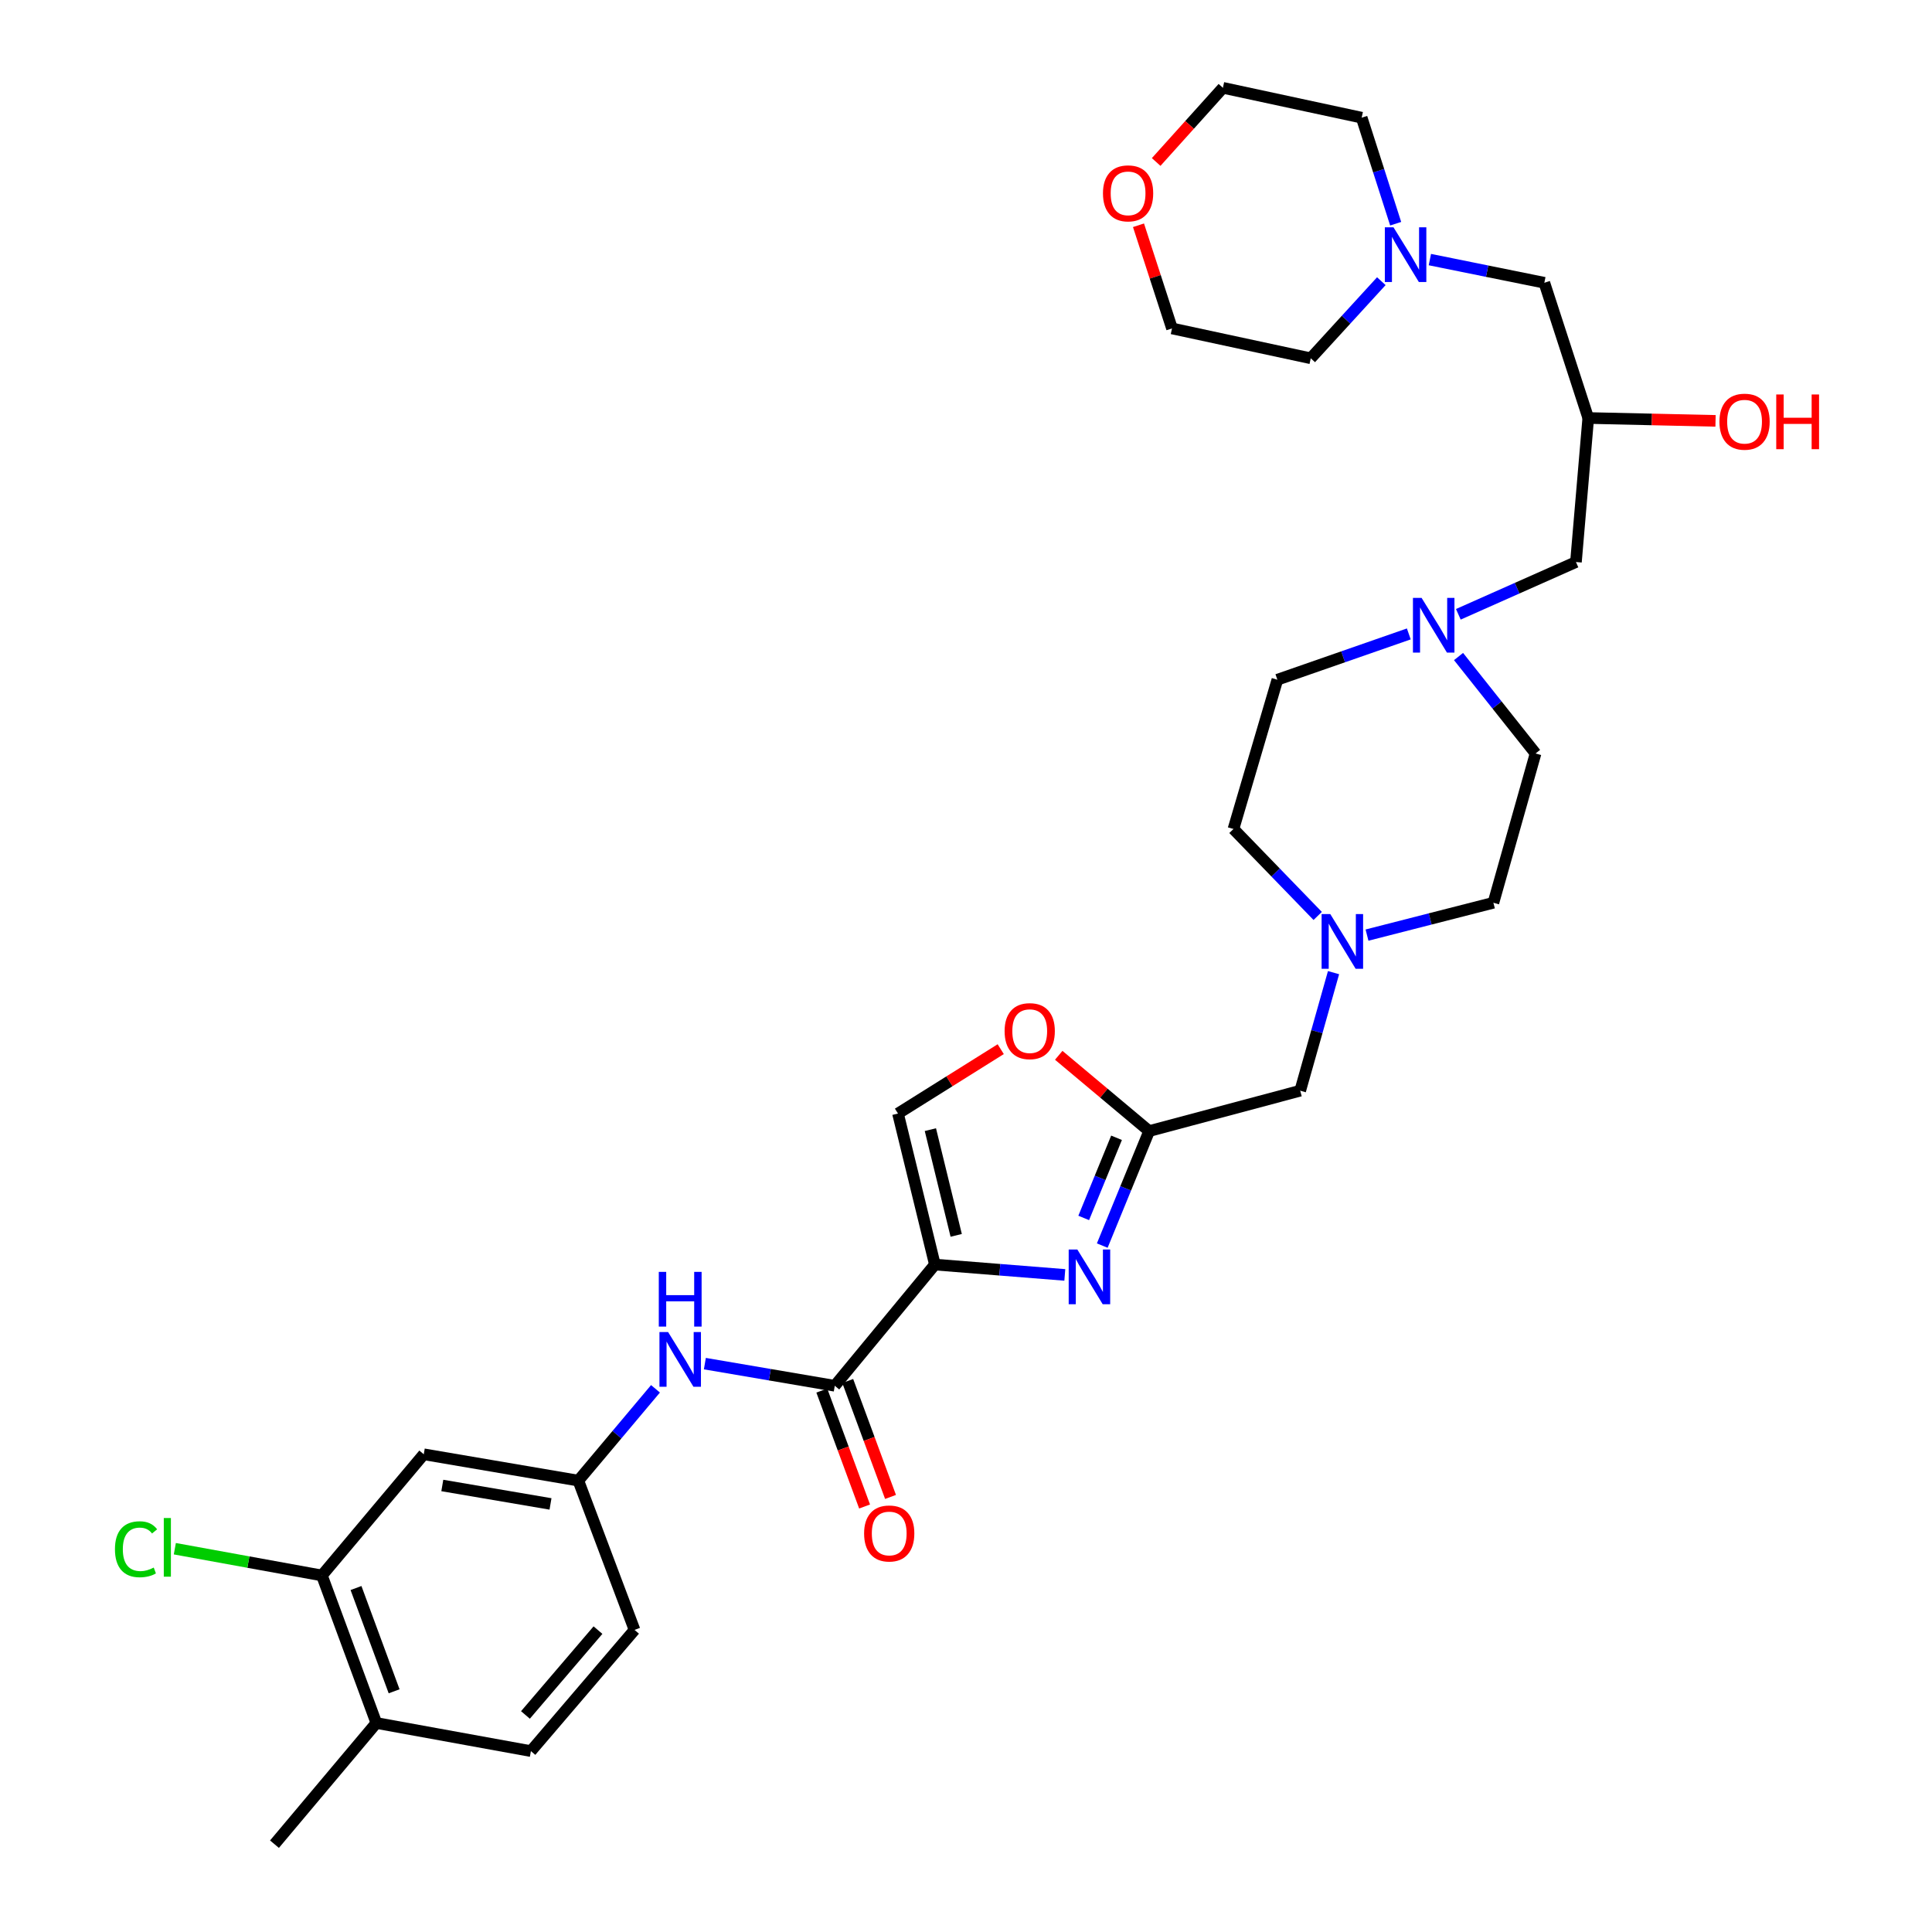 <?xml version='1.0' encoding='iso-8859-1'?>
<svg version='1.1' baseProfile='full'
              xmlns='http://www.w3.org/2000/svg'
                      xmlns:rdkit='http://www.rdkit.org/xml'
                      xmlns:xlink='http://www.w3.org/1999/xlink'
                  xml:space='preserve'
width='1000px' height='1000px' viewBox='0 0 1000 1000'>
<!-- END OF HEADER -->
<rect style='opacity:1.0;fill:#FFFFFF;stroke:none' width='1000' height='1000' x='0' y='0'> </rect>
<path class='bond-0' d='M 729.196,328.121 L 695.181,339.968' style='fill:none;fill-rule:evenodd;stroke:#0000FF;stroke-width:6px;stroke-linecap:butt;stroke-linejoin:miter;stroke-opacity:1' />
<path class='bond-0' d='M 695.181,339.968 L 661.165,351.816' style='fill:none;fill-rule:evenodd;stroke:#000000;stroke-width:6px;stroke-linecap:butt;stroke-linejoin:miter;stroke-opacity:1' />
<path class='bond-1' d='M 754.833,317.964 L 785.271,304.434' style='fill:none;fill-rule:evenodd;stroke:#0000FF;stroke-width:6px;stroke-linecap:butt;stroke-linejoin:miter;stroke-opacity:1' />
<path class='bond-1' d='M 785.271,304.434 L 815.709,290.904' style='fill:none;fill-rule:evenodd;stroke:#000000;stroke-width:6px;stroke-linecap:butt;stroke-linejoin:miter;stroke-opacity:1' />
<path class='bond-2' d='M 754.937,339.82 L 774.869,364.909' style='fill:none;fill-rule:evenodd;stroke:#0000FF;stroke-width:6px;stroke-linecap:butt;stroke-linejoin:miter;stroke-opacity:1' />
<path class='bond-2' d='M 774.869,364.909 L 794.801,389.999' style='fill:none;fill-rule:evenodd;stroke:#000000;stroke-width:6px;stroke-linecap:butt;stroke-linejoin:miter;stroke-opacity:1' />
<path class='bond-3' d='M 815.709,290.904 L 822.077,216.359' style='fill:none;fill-rule:evenodd;stroke:#000000;stroke-width:6px;stroke-linecap:butt;stroke-linejoin:miter;stroke-opacity:1' />
<path class='bond-4' d='M 822.077,216.359 L 855.018,217.1' style='fill:none;fill-rule:evenodd;stroke:#000000;stroke-width:6px;stroke-linecap:butt;stroke-linejoin:miter;stroke-opacity:1' />
<path class='bond-4' d='M 855.018,217.1 L 887.959,217.842' style='fill:none;fill-rule:evenodd;stroke:#FF0000;stroke-width:6px;stroke-linecap:butt;stroke-linejoin:miter;stroke-opacity:1' />
<path class='bond-5' d='M 822.077,216.359 L 799.349,146.361' style='fill:none;fill-rule:evenodd;stroke:#000000;stroke-width:6px;stroke-linecap:butt;stroke-linejoin:miter;stroke-opacity:1' />
<path class='bond-6' d='M 799.349,146.361 L 769.725,140.361' style='fill:none;fill-rule:evenodd;stroke:#000000;stroke-width:6px;stroke-linecap:butt;stroke-linejoin:miter;stroke-opacity:1' />
<path class='bond-6' d='M 769.725,140.361 L 740.102,134.36' style='fill:none;fill-rule:evenodd;stroke:#0000FF;stroke-width:6px;stroke-linecap:butt;stroke-linejoin:miter;stroke-opacity:1' />
<path class='bond-7' d='M 722.395,115.792 L 713.598,88.35' style='fill:none;fill-rule:evenodd;stroke:#0000FF;stroke-width:6px;stroke-linecap:butt;stroke-linejoin:miter;stroke-opacity:1' />
<path class='bond-7' d='M 713.598,88.35 L 704.802,60.909' style='fill:none;fill-rule:evenodd;stroke:#000000;stroke-width:6px;stroke-linecap:butt;stroke-linejoin:miter;stroke-opacity:1' />
<path class='bond-8' d='M 714.973,145.534 L 696.706,165.492' style='fill:none;fill-rule:evenodd;stroke:#0000FF;stroke-width:6px;stroke-linecap:butt;stroke-linejoin:miter;stroke-opacity:1' />
<path class='bond-8' d='M 696.706,165.492 L 678.44,185.45' style='fill:none;fill-rule:evenodd;stroke:#000000;stroke-width:6px;stroke-linecap:butt;stroke-linejoin:miter;stroke-opacity:1' />
<path class='bond-9' d='M 704.802,60.909 L 632.983,45.455' style='fill:none;fill-rule:evenodd;stroke:#000000;stroke-width:6px;stroke-linecap:butt;stroke-linejoin:miter;stroke-opacity:1' />
<path class='bond-10' d='M 166.617,815.456 L 194.799,891.822' style='fill:none;fill-rule:evenodd;stroke:#000000;stroke-width:6px;stroke-linecap:butt;stroke-linejoin:miter;stroke-opacity:1' />
<path class='bond-10' d='M 184.268,821.956 L 203.996,875.412' style='fill:none;fill-rule:evenodd;stroke:#000000;stroke-width:6px;stroke-linecap:butt;stroke-linejoin:miter;stroke-opacity:1' />
<path class='bond-11' d='M 166.617,815.456 L 219.34,752.732' style='fill:none;fill-rule:evenodd;stroke:#000000;stroke-width:6px;stroke-linecap:butt;stroke-linejoin:miter;stroke-opacity:1' />
<path class='bond-12' d='M 166.617,815.456 L 128.554,808.534' style='fill:none;fill-rule:evenodd;stroke:#000000;stroke-width:6px;stroke-linecap:butt;stroke-linejoin:miter;stroke-opacity:1' />
<path class='bond-12' d='M 128.554,808.534 L 90.49,801.612' style='fill:none;fill-rule:evenodd;stroke:#00CC00;stroke-width:6px;stroke-linecap:butt;stroke-linejoin:miter;stroke-opacity:1' />
<path class='bond-13' d='M 432.076,717.276 L 398.457,711.544' style='fill:none;fill-rule:evenodd;stroke:#000000;stroke-width:6px;stroke-linecap:butt;stroke-linejoin:miter;stroke-opacity:1' />
<path class='bond-13' d='M 398.457,711.544 L 364.838,705.811' style='fill:none;fill-rule:evenodd;stroke:#0000FF;stroke-width:6px;stroke-linecap:butt;stroke-linejoin:miter;stroke-opacity:1' />
<path class='bond-14' d='M 425.364,719.753 L 436.437,749.758' style='fill:none;fill-rule:evenodd;stroke:#000000;stroke-width:6px;stroke-linecap:butt;stroke-linejoin:miter;stroke-opacity:1' />
<path class='bond-14' d='M 436.437,749.758 L 447.51,779.764' style='fill:none;fill-rule:evenodd;stroke:#FF0000;stroke-width:6px;stroke-linecap:butt;stroke-linejoin:miter;stroke-opacity:1' />
<path class='bond-14' d='M 438.788,714.799 L 449.862,744.804' style='fill:none;fill-rule:evenodd;stroke:#000000;stroke-width:6px;stroke-linecap:butt;stroke-linejoin:miter;stroke-opacity:1' />
<path class='bond-14' d='M 449.862,744.804 L 460.935,774.809' style='fill:none;fill-rule:evenodd;stroke:#FF0000;stroke-width:6px;stroke-linecap:butt;stroke-linejoin:miter;stroke-opacity:1' />
<path class='bond-15' d='M 432.076,717.276 L 483.893,654.544' style='fill:none;fill-rule:evenodd;stroke:#000000;stroke-width:6px;stroke-linecap:butt;stroke-linejoin:miter;stroke-opacity:1' />
<path class='bond-16' d='M 339.281,718.85 L 319.314,742.608' style='fill:none;fill-rule:evenodd;stroke:#0000FF;stroke-width:6px;stroke-linecap:butt;stroke-linejoin:miter;stroke-opacity:1' />
<path class='bond-16' d='M 319.314,742.608 L 299.346,766.366' style='fill:none;fill-rule:evenodd;stroke:#000000;stroke-width:6px;stroke-linecap:butt;stroke-linejoin:miter;stroke-opacity:1' />
<path class='bond-17' d='M 194.799,891.822 L 274.797,906.37' style='fill:none;fill-rule:evenodd;stroke:#000000;stroke-width:6px;stroke-linecap:butt;stroke-linejoin:miter;stroke-opacity:1' />
<path class='bond-18' d='M 194.799,891.822 L 142.068,954.545' style='fill:none;fill-rule:evenodd;stroke:#000000;stroke-width:6px;stroke-linecap:butt;stroke-linejoin:miter;stroke-opacity:1' />
<path class='bond-19' d='M 707.559,484.009 L 740.273,475.64' style='fill:none;fill-rule:evenodd;stroke:#0000FF;stroke-width:6px;stroke-linecap:butt;stroke-linejoin:miter;stroke-opacity:1' />
<path class='bond-19' d='M 740.273,475.64 L 772.987,467.271' style='fill:none;fill-rule:evenodd;stroke:#000000;stroke-width:6px;stroke-linecap:butt;stroke-linejoin:miter;stroke-opacity:1' />
<path class='bond-20' d='M 690.237,503.44 L 681.612,533.992' style='fill:none;fill-rule:evenodd;stroke:#0000FF;stroke-width:6px;stroke-linecap:butt;stroke-linejoin:miter;stroke-opacity:1' />
<path class='bond-20' d='M 681.612,533.992 L 672.987,564.544' style='fill:none;fill-rule:evenodd;stroke:#000000;stroke-width:6px;stroke-linecap:butt;stroke-linejoin:miter;stroke-opacity:1' />
<path class='bond-21' d='M 682.036,474.095 L 660.236,451.591' style='fill:none;fill-rule:evenodd;stroke:#0000FF;stroke-width:6px;stroke-linecap:butt;stroke-linejoin:miter;stroke-opacity:1' />
<path class='bond-21' d='M 660.236,451.591 L 638.437,429.088' style='fill:none;fill-rule:evenodd;stroke:#000000;stroke-width:6px;stroke-linecap:butt;stroke-linejoin:miter;stroke-opacity:1' />
<path class='bond-22' d='M 638.437,429.088 L 661.165,351.816' style='fill:none;fill-rule:evenodd;stroke:#000000;stroke-width:6px;stroke-linecap:butt;stroke-linejoin:miter;stroke-opacity:1' />
<path class='bond-23' d='M 517.971,543.043 L 491.384,559.704' style='fill:none;fill-rule:evenodd;stroke:#FF0000;stroke-width:6px;stroke-linecap:butt;stroke-linejoin:miter;stroke-opacity:1' />
<path class='bond-23' d='M 491.384,559.704 L 464.797,576.366' style='fill:none;fill-rule:evenodd;stroke:#000000;stroke-width:6px;stroke-linecap:butt;stroke-linejoin:miter;stroke-opacity:1' />
<path class='bond-24' d='M 547.999,546.223 L 571.4,565.838' style='fill:none;fill-rule:evenodd;stroke:#FF0000;stroke-width:6px;stroke-linecap:butt;stroke-linejoin:miter;stroke-opacity:1' />
<path class='bond-24' d='M 571.4,565.838 L 594.8,585.452' style='fill:none;fill-rule:evenodd;stroke:#000000;stroke-width:6px;stroke-linecap:butt;stroke-linejoin:miter;stroke-opacity:1' />
<path class='bond-25' d='M 464.797,576.366 L 483.893,654.544' style='fill:none;fill-rule:evenodd;stroke:#000000;stroke-width:6px;stroke-linecap:butt;stroke-linejoin:miter;stroke-opacity:1' />
<path class='bond-25' d='M 481.563,584.697 L 494.93,639.422' style='fill:none;fill-rule:evenodd;stroke:#000000;stroke-width:6px;stroke-linecap:butt;stroke-linejoin:miter;stroke-opacity:1' />
<path class='bond-26' d='M 483.893,654.544 L 517.519,657.221' style='fill:none;fill-rule:evenodd;stroke:#000000;stroke-width:6px;stroke-linecap:butt;stroke-linejoin:miter;stroke-opacity:1' />
<path class='bond-26' d='M 517.519,657.221 L 551.145,659.897' style='fill:none;fill-rule:evenodd;stroke:#0000FF;stroke-width:6px;stroke-linecap:butt;stroke-linejoin:miter;stroke-opacity:1' />
<path class='bond-27' d='M 570.527,644.713 L 582.664,615.083' style='fill:none;fill-rule:evenodd;stroke:#0000FF;stroke-width:6px;stroke-linecap:butt;stroke-linejoin:miter;stroke-opacity:1' />
<path class='bond-27' d='M 582.664,615.083 L 594.8,585.452' style='fill:none;fill-rule:evenodd;stroke:#000000;stroke-width:6px;stroke-linecap:butt;stroke-linejoin:miter;stroke-opacity:1' />
<path class='bond-27' d='M 560.926,630.4 L 569.422,609.659' style='fill:none;fill-rule:evenodd;stroke:#0000FF;stroke-width:6px;stroke-linecap:butt;stroke-linejoin:miter;stroke-opacity:1' />
<path class='bond-27' d='M 569.422,609.659 L 577.918,588.918' style='fill:none;fill-rule:evenodd;stroke:#000000;stroke-width:6px;stroke-linecap:butt;stroke-linejoin:miter;stroke-opacity:1' />
<path class='bond-28' d='M 594.8,585.452 L 672.987,564.544' style='fill:none;fill-rule:evenodd;stroke:#000000;stroke-width:6px;stroke-linecap:butt;stroke-linejoin:miter;stroke-opacity:1' />
<path class='bond-29' d='M 772.987,467.271 L 794.801,389.999' style='fill:none;fill-rule:evenodd;stroke:#000000;stroke-width:6px;stroke-linecap:butt;stroke-linejoin:miter;stroke-opacity:1' />
<path class='bond-30' d='M 274.797,906.37 L 328.435,843.638' style='fill:none;fill-rule:evenodd;stroke:#000000;stroke-width:6px;stroke-linecap:butt;stroke-linejoin:miter;stroke-opacity:1' />
<path class='bond-30' d='M 271.967,887.661 L 309.513,843.748' style='fill:none;fill-rule:evenodd;stroke:#000000;stroke-width:6px;stroke-linecap:butt;stroke-linejoin:miter;stroke-opacity:1' />
<path class='bond-31' d='M 328.435,843.638 L 299.346,766.366' style='fill:none;fill-rule:evenodd;stroke:#000000;stroke-width:6px;stroke-linecap:butt;stroke-linejoin:miter;stroke-opacity:1' />
<path class='bond-32' d='M 299.346,766.366 L 219.34,752.732' style='fill:none;fill-rule:evenodd;stroke:#000000;stroke-width:6px;stroke-linecap:butt;stroke-linejoin:miter;stroke-opacity:1' />
<path class='bond-32' d='M 284.941,778.427 L 228.937,768.883' style='fill:none;fill-rule:evenodd;stroke:#000000;stroke-width:6px;stroke-linecap:butt;stroke-linejoin:miter;stroke-opacity:1' />
<path class='bond-33' d='M 632.983,45.455 L 615.708,64.649' style='fill:none;fill-rule:evenodd;stroke:#000000;stroke-width:6px;stroke-linecap:butt;stroke-linejoin:miter;stroke-opacity:1' />
<path class='bond-33' d='M 615.708,64.649 L 598.433,83.844' style='fill:none;fill-rule:evenodd;stroke:#FF0000;stroke-width:6px;stroke-linecap:butt;stroke-linejoin:miter;stroke-opacity:1' />
<path class='bond-34' d='M 589.283,116.598 L 597.953,143.297' style='fill:none;fill-rule:evenodd;stroke:#FF0000;stroke-width:6px;stroke-linecap:butt;stroke-linejoin:miter;stroke-opacity:1' />
<path class='bond-34' d='M 597.953,143.297 L 606.622,169.996' style='fill:none;fill-rule:evenodd;stroke:#000000;stroke-width:6px;stroke-linecap:butt;stroke-linejoin:miter;stroke-opacity:1' />
<path class='bond-35' d='M 606.622,169.996 L 678.44,185.45' style='fill:none;fill-rule:evenodd;stroke:#000000;stroke-width:6px;stroke-linecap:butt;stroke-linejoin:miter;stroke-opacity:1' />
<path  class='atom-0' d='M 735.818 309.474
L 745.098 324.474
Q 746.018 325.954, 747.498 328.634
Q 748.978 331.314, 749.058 331.474
L 749.058 309.474
L 752.818 309.474
L 752.818 337.794
L 748.938 337.794
L 738.978 321.394
Q 737.818 319.474, 736.578 317.274
Q 735.378 315.074, 735.018 314.394
L 735.018 337.794
L 731.338 337.794
L 731.338 309.474
L 735.818 309.474
' fill='#0000FF'/>
<path  class='atom-3' d='M 889.982 218.26
Q 889.982 211.46, 893.342 207.66
Q 896.702 203.86, 902.982 203.86
Q 909.262 203.86, 912.622 207.66
Q 915.982 211.46, 915.982 218.26
Q 915.982 225.14, 912.582 229.06
Q 909.182 232.94, 902.982 232.94
Q 896.742 232.94, 893.342 229.06
Q 889.982 225.18, 889.982 218.26
M 902.982 229.74
Q 907.302 229.74, 909.622 226.86
Q 911.982 223.94, 911.982 218.26
Q 911.982 212.7, 909.622 209.9
Q 907.302 207.06, 902.982 207.06
Q 898.662 207.06, 896.302 209.86
Q 893.982 212.66, 893.982 218.26
Q 893.982 223.98, 896.302 226.86
Q 898.662 229.74, 902.982 229.74
' fill='#FF0000'/>
<path  class='atom-3' d='M 919.382 204.18
L 923.222 204.18
L 923.222 216.22
L 937.702 216.22
L 937.702 204.18
L 941.542 204.18
L 941.542 232.5
L 937.702 232.5
L 937.702 219.42
L 923.222 219.42
L 923.222 232.5
L 919.382 232.5
L 919.382 204.18
' fill='#FF0000'/>
<path  class='atom-5' d='M 721.27 117.653
L 730.55 132.653
Q 731.47 134.133, 732.95 136.813
Q 734.43 139.493, 734.51 139.653
L 734.51 117.653
L 738.27 117.653
L 738.27 145.973
L 734.39 145.973
L 724.43 129.573
Q 723.27 127.653, 722.03 125.453
Q 720.83 123.253, 720.47 122.573
L 720.47 145.973
L 716.79 145.973
L 716.79 117.653
L 721.27 117.653
' fill='#0000FF'/>
<path  class='atom-9' d='M 345.809 689.474
L 355.089 704.474
Q 356.009 705.954, 357.489 708.634
Q 358.969 711.314, 359.049 711.474
L 359.049 689.474
L 362.809 689.474
L 362.809 717.794
L 358.929 717.794
L 348.969 701.394
Q 347.809 699.474, 346.569 697.274
Q 345.369 695.074, 345.009 694.394
L 345.009 717.794
L 341.329 717.794
L 341.329 689.474
L 345.809 689.474
' fill='#0000FF'/>
<path  class='atom-9' d='M 340.989 658.322
L 344.829 658.322
L 344.829 670.362
L 359.309 670.362
L 359.309 658.322
L 363.149 658.322
L 363.149 686.642
L 359.309 686.642
L 359.309 673.562
L 344.829 673.562
L 344.829 686.642
L 340.989 686.642
L 340.989 658.322
' fill='#0000FF'/>
<path  class='atom-10' d='M 447.258 793.722
Q 447.258 786.922, 450.618 783.122
Q 453.978 779.322, 460.258 779.322
Q 466.538 779.322, 469.898 783.122
Q 473.258 786.922, 473.258 793.722
Q 473.258 800.602, 469.858 804.522
Q 466.458 808.402, 460.258 808.402
Q 454.018 808.402, 450.618 804.522
Q 447.258 800.642, 447.258 793.722
M 460.258 805.202
Q 464.578 805.202, 466.898 802.322
Q 469.258 799.402, 469.258 793.722
Q 469.258 788.162, 466.898 785.362
Q 464.578 782.522, 460.258 782.522
Q 455.938 782.522, 453.578 785.322
Q 451.258 788.122, 451.258 793.722
Q 451.258 799.442, 453.578 802.322
Q 455.938 805.202, 460.258 805.202
' fill='#FF0000'/>
<path  class='atom-12' d='M 688.541 473.112
L 697.821 488.112
Q 698.741 489.592, 700.221 492.272
Q 701.701 494.952, 701.781 495.112
L 701.781 473.112
L 705.541 473.112
L 705.541 501.432
L 701.661 501.432
L 691.701 485.032
Q 690.541 483.112, 689.301 480.912
Q 688.101 478.712, 687.741 478.032
L 687.741 501.432
L 684.061 501.432
L 684.061 473.112
L 688.541 473.112
' fill='#0000FF'/>
<path  class='atom-14' d='M 519.983 533.716
Q 519.983 526.916, 523.343 523.116
Q 526.703 519.316, 532.983 519.316
Q 539.263 519.316, 542.623 523.116
Q 545.983 526.916, 545.983 533.716
Q 545.983 540.596, 542.583 544.516
Q 539.183 548.396, 532.983 548.396
Q 526.743 548.396, 523.343 544.516
Q 519.983 540.636, 519.983 533.716
M 532.983 545.196
Q 537.303 545.196, 539.623 542.316
Q 541.983 539.396, 541.983 533.716
Q 541.983 528.156, 539.623 525.356
Q 537.303 522.516, 532.983 522.516
Q 528.663 522.516, 526.303 525.316
Q 523.983 528.116, 523.983 533.716
Q 523.983 539.436, 526.303 542.316
Q 528.663 545.196, 532.983 545.196
' fill='#FF0000'/>
<path  class='atom-17' d='M 557.632 646.752
L 566.912 661.752
Q 567.832 663.232, 569.312 665.912
Q 570.792 668.592, 570.872 668.752
L 570.872 646.752
L 574.632 646.752
L 574.632 675.072
L 570.752 675.072
L 560.792 658.672
Q 559.632 656.752, 558.392 654.552
Q 557.192 652.352, 556.832 651.672
L 556.832 675.072
L 553.152 675.072
L 553.152 646.752
L 557.632 646.752
' fill='#0000FF'/>
<path  class='atom-28' d='M 59.498 801.888
Q 59.498 794.848, 62.778 791.168
Q 66.098 787.448, 72.378 787.448
Q 78.218 787.448, 81.338 791.568
L 78.698 793.728
Q 76.418 790.728, 72.378 790.728
Q 68.098 790.728, 65.818 793.608
Q 63.578 796.448, 63.578 801.888
Q 63.578 807.488, 65.898 810.368
Q 68.258 813.248, 72.818 813.248
Q 75.938 813.248, 79.578 811.368
L 80.698 814.368
Q 79.218 815.328, 76.978 815.888
Q 74.738 816.448, 72.258 816.448
Q 66.098 816.448, 62.778 812.688
Q 59.498 808.928, 59.498 801.888
' fill='#00CC00'/>
<path  class='atom-28' d='M 84.778 785.728
L 88.458 785.728
L 88.458 816.088
L 84.778 816.088
L 84.778 785.728
' fill='#00CC00'/>
<path  class='atom-30' d='M 570.893 100.078
Q 570.893 93.278, 574.253 89.478
Q 577.613 85.678, 583.893 85.678
Q 590.173 85.678, 593.533 89.478
Q 596.893 93.278, 596.893 100.078
Q 596.893 106.958, 593.493 110.878
Q 590.093 114.758, 583.893 114.758
Q 577.653 114.758, 574.253 110.878
Q 570.893 106.998, 570.893 100.078
M 583.893 111.558
Q 588.213 111.558, 590.533 108.678
Q 592.893 105.758, 592.893 100.078
Q 592.893 94.518, 590.533 91.718
Q 588.213 88.878, 583.893 88.878
Q 579.573 88.878, 577.213 91.678
Q 574.893 94.478, 574.893 100.078
Q 574.893 105.798, 577.213 108.678
Q 579.573 111.558, 583.893 111.558
' fill='#FF0000'/>
</svg>
